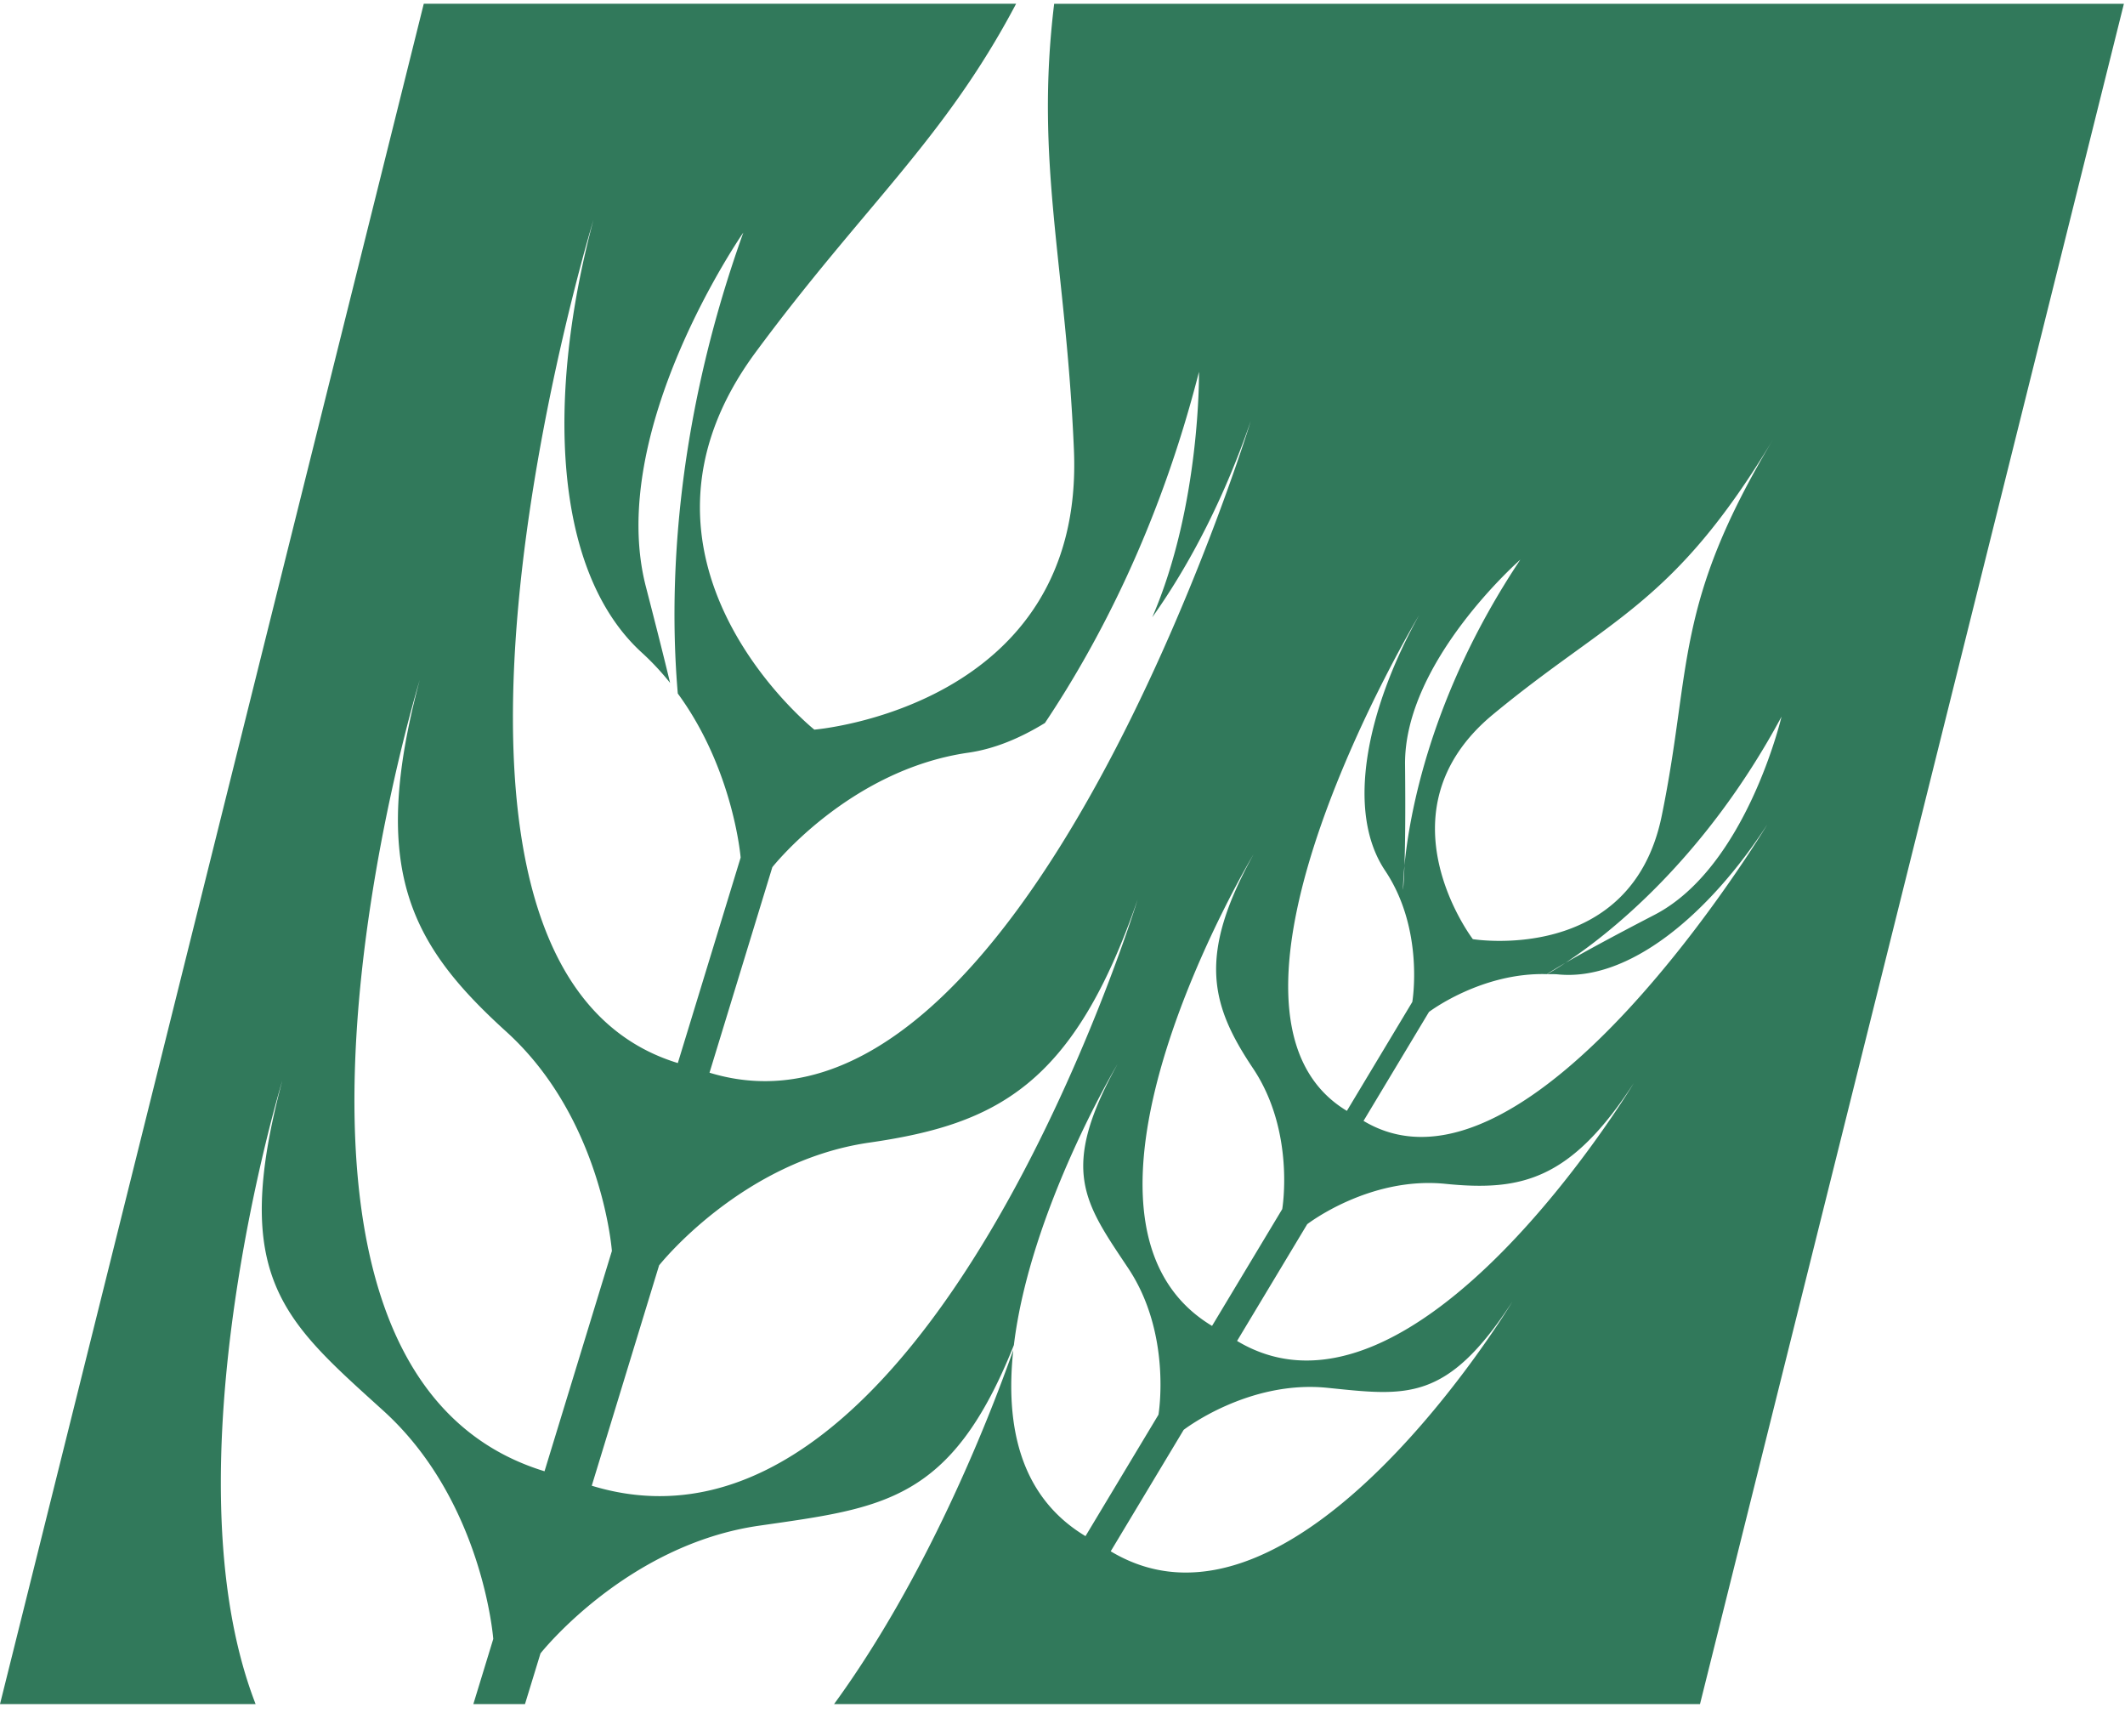 <svg xmlns="http://www.w3.org/2000/svg" id="Ebene_3" data-name="Ebene 3" viewBox="0 0 800 653.42"><defs><style>.cls-1{fill:#31795b;}</style></defs><path class="cls-1" d="M799.58,1.43H396.86c-7.3,60.11,4.45,97.77,7.44,167.87,4.14,97.05-97.73,105.34-97.73,105.34s-79.82-63.84-22.13-142c40.71-55.12,71-79.9,98.1-131.24h-223L0,641.43H96.23c-34.48-88.91,10.06-234.72,10.06-234.72-19.86,74.2.56,90.31,38.05,124.31s41.36,85.89,41.36,85.89l-7.5,24.52h19.44l5.84-19.08s32.21-40.86,82.29-48.07c46.69-6.74,72.38-8.94,95.93-68,6.11-50.77,39-105.72,39-105.72-22,39.73-12.59,51.89,4,76.74s11.43,55.2,11.43,55.2l-27.47,45.71c-24.78-14.88-30.22-41.71-27.19-70.05C371.76,535.66,348.6,594,314,641.43H640ZM586.48,366.76c26.69,2.7,56.67-22.26,78.85-56.4,0,0-89.55,149-152,111.55l24.63-41s19.64-14.95,44.4-14.24c.9-.59,2.9-1.87,7-4.26,15.62-10.28,52.17-38.46,81.33-92.66,0,0-13.26,56.69-47.8,74.59-17.24,8.93-27.53,14.61-33.53,18.07-3.36,2.22-5.77,3.63-6.9,4.26C583.86,366.73,585.13,366.62,586.48,366.76Zm39.12-59.71c-11.49,56.25-71.12,46.45-71.12,46.45l113.2-188.39C629.94,227.92,637.11,250.8,625.6,307.05Zm42.08-141.94L554.48,353.5s-36.66-48,7.61-84.6S629.94,227.92,667.68,165.11Zm-95.31,45.54c-34.07,51.06-41.85,96.46-43.64,115.17-.24,7-.54,9.14-.54,9.14s0-3.32.54-9.14c.25-6.93.43-18.65.23-38C528.54,249,572.37,210.65,572.37,210.65Zm-38.15,20.94c-19.74,35.6-27.7,73.81-12.78,96.09s10.25,49.46,10.25,49.46l-24.63,41C444.66,380.63,534.22,231.59,534.22,231.59ZM364.51,283.32c10-1.44,19.59-5.51,28.87-11.18,20.06-30,43.14-73.88,58-132.18,0,0,.69,50.13-17.59,92.39,14.78-20.75,27.51-46.07,37.08-73.86,0,0-86,281.27-203.76,245.28l23.65-77.35S319.6,289.78,364.51,283.32ZM223.4,82.84c-17.81,66.52-15.25,132.48,18.37,162.94a97.8,97.8,0,0,1,10.5,11.27C250,247.56,247,235.71,243.2,221c-15.34-58.79,36.64-133.46,36.64-133.46-27.07,75.5-27.73,138-24.67,173.5,21,28.67,23.66,61.76,23.66,61.76l-23.65,77.34C137.41,364.11,223.4,82.84,223.4,82.84ZM205,553.79C78.72,515.18,158,256,158,256c-19.1,71.32-3.41,99.66,32.63,132.35s39.73,82.52,39.73,82.52Zm17.78,5.44,25.35-82.94s31-39.26,79.09-46.2,77-21.67,101.06-91.48C428.27,338.61,349,597.84,222.77,559.23ZM471.93,321.55c-21.16,38.17-16.21,56.67-.21,80.57s11,53,11,53L456.3,499.08C389.4,458.89,471.93,321.55,471.93,321.55ZM418.15,583.92l27.47-45.72s24.32-18.85,54.1-15.82,44.91,5.63,69.66-32.46C569.38,489.92,487.77,625.75,418.15,583.92Zm47.57-79.18,26.41-43.95s23.36-18.08,52-15.19,47.26-1.41,71-38C615.14,407.59,532.62,544.93,465.72,504.74Z"></path></svg>